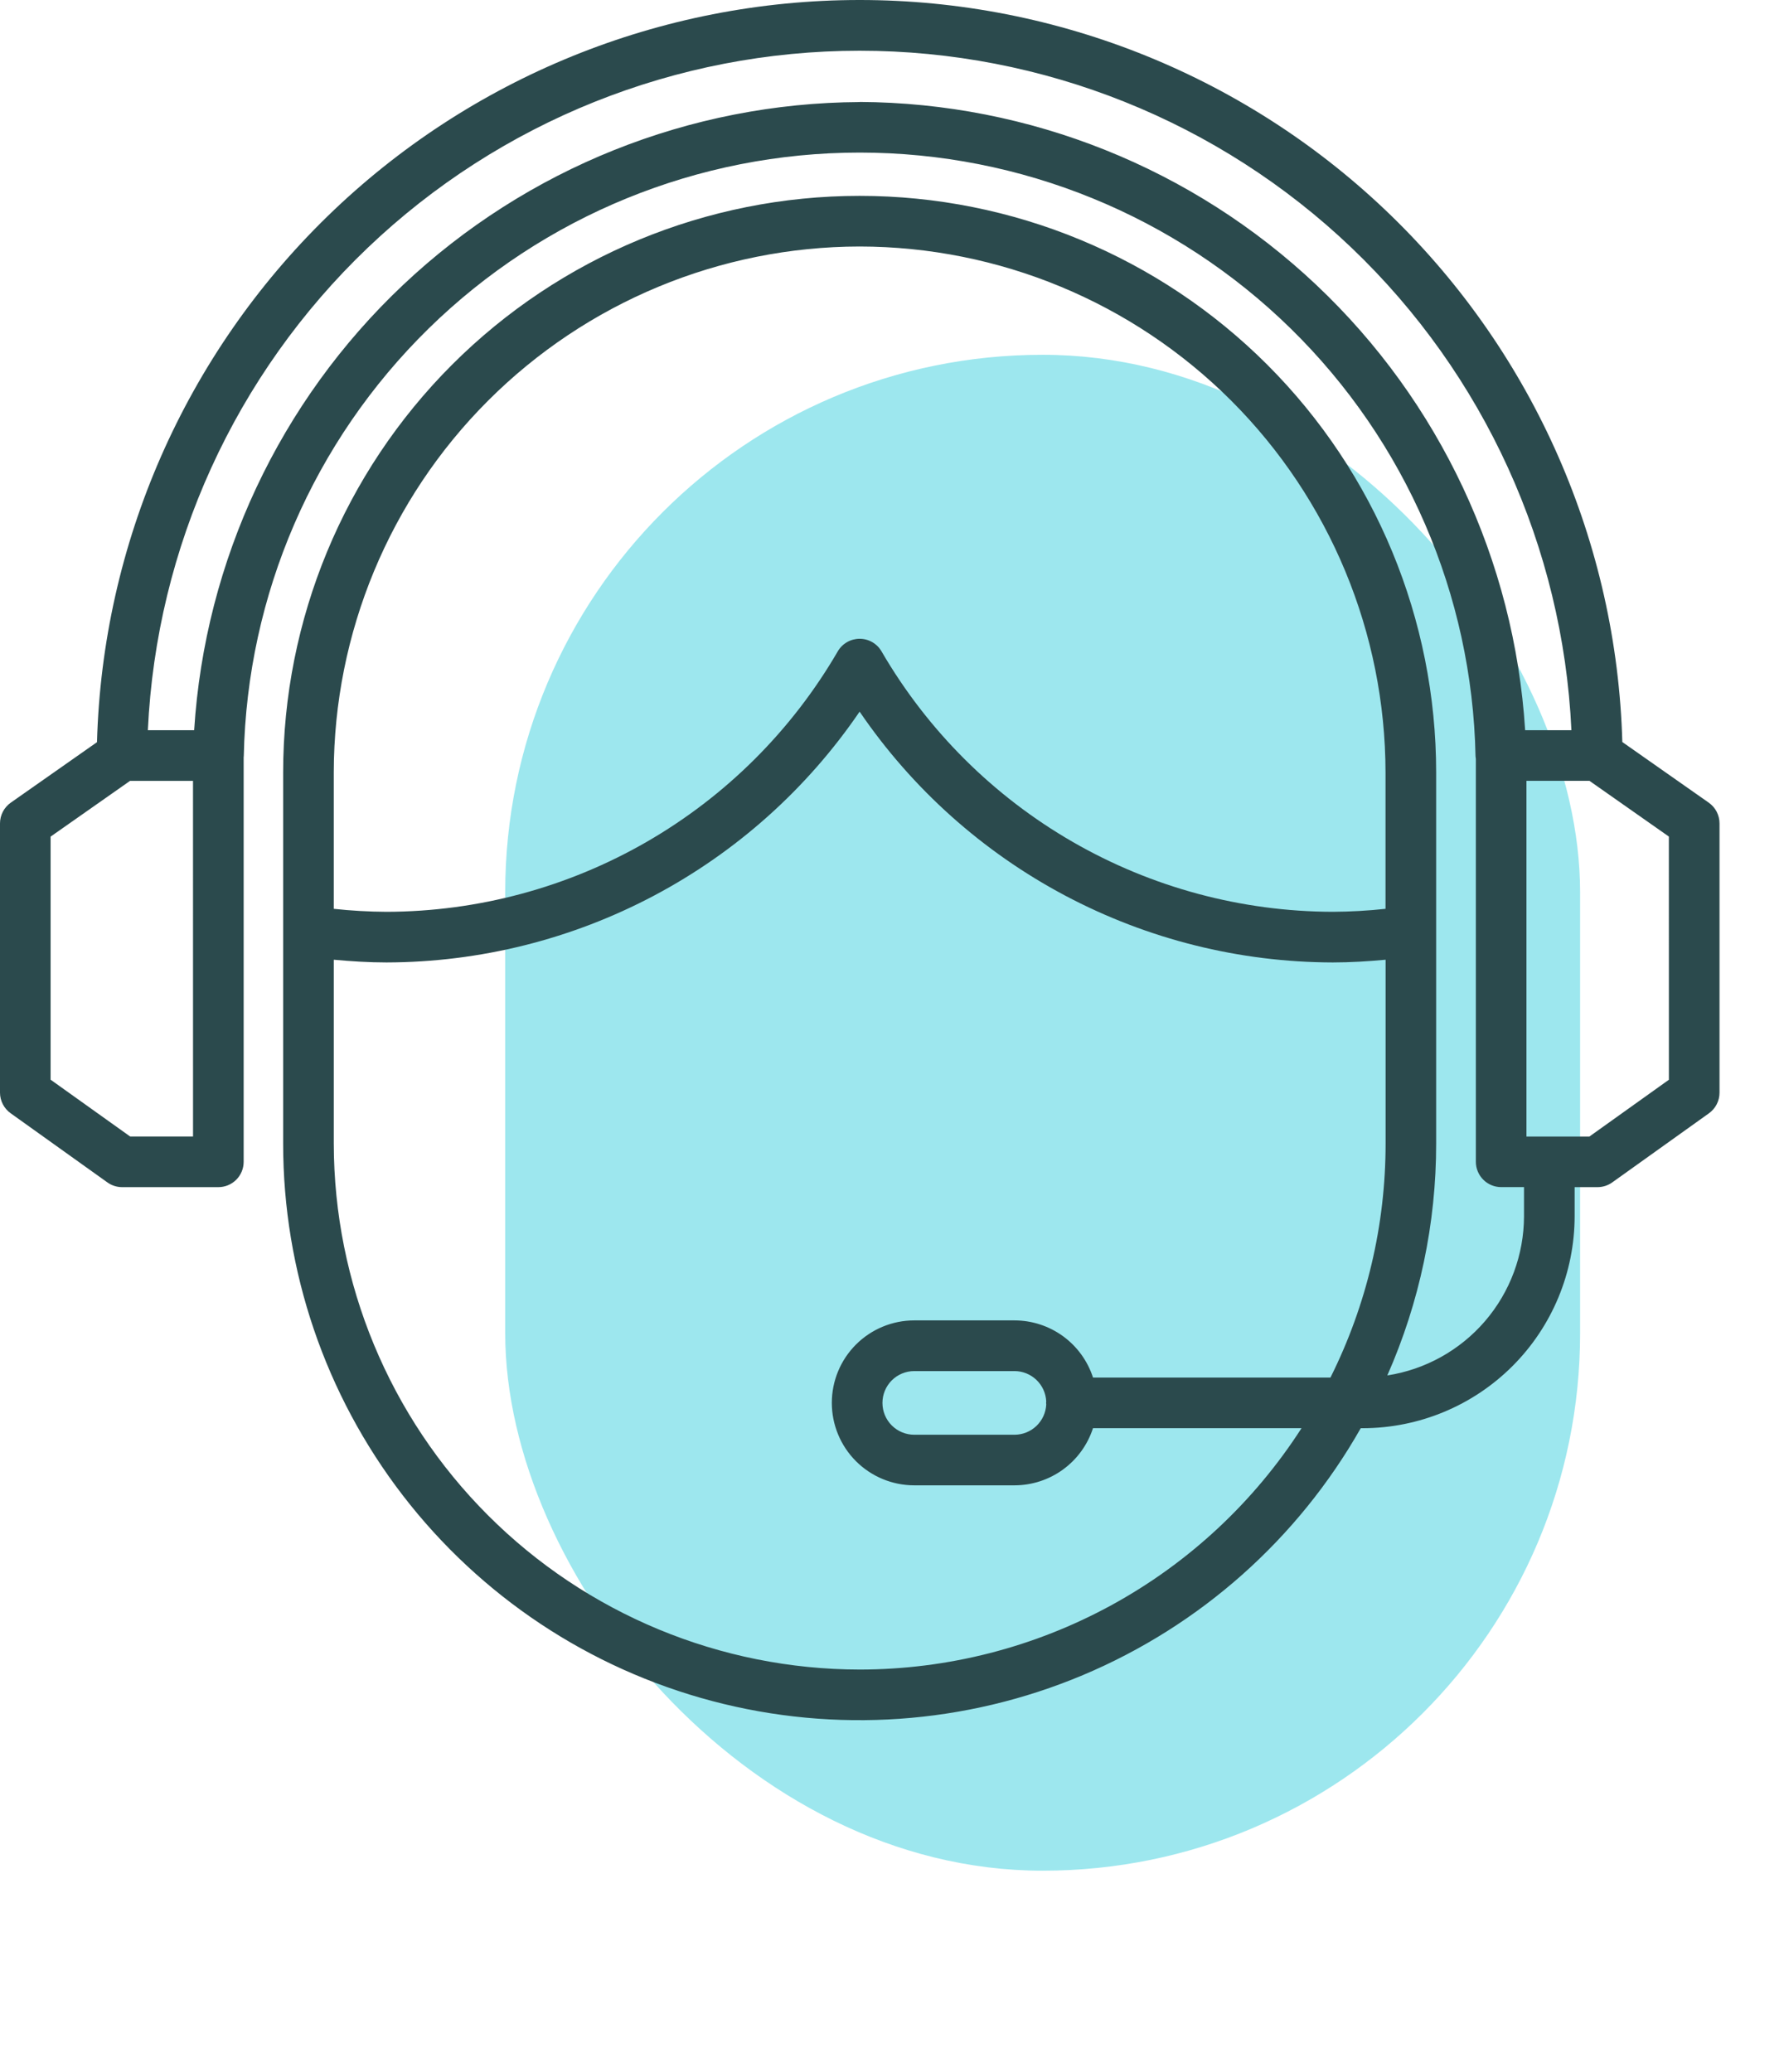 <svg width="124" height="144" viewBox="0 0 124 144" fill="none" xmlns="http://www.w3.org/2000/svg">
<g filter="url(#filter0_f)">
<rect x="35.115" y="24.655" width="74.713" height="105.345" rx="37.356" fill="#3DD1DF" fill-opacity="0.5"/>
</g>
<path d="M118.769 55.779L112.762 51.565C112.38 37.758 106.627 24.646 96.727 15.016C86.826 5.386 73.559 -0.001 59.747 2.38781e-07C45.936 0.001 32.67 5.391 22.771 15.023C12.872 24.655 7.121 37.768 6.742 51.575L0.749 55.779C0.518 55.942 0.329 56.157 0.199 56.408C0.068 56.659 0 56.938 0 57.22V75.932C0 76.212 0.068 76.489 0.197 76.738C0.326 76.987 0.512 77.201 0.741 77.364L7.463 82.168C7.76 82.381 8.117 82.497 8.483 82.498H15.177C15.643 82.498 16.091 82.313 16.421 81.983C16.751 81.653 16.936 81.205 16.936 80.739V52.612C16.936 52.588 16.944 52.564 16.945 52.539C17.176 41.338 21.787 30.674 29.79 22.834C37.792 14.994 48.549 10.603 59.752 10.603C70.955 10.603 81.712 14.994 89.715 22.834C97.717 30.674 102.329 41.338 102.559 52.539C102.559 52.605 102.574 52.668 102.582 52.731V80.736C102.582 81.202 102.768 81.65 103.098 81.98C103.428 82.31 103.875 82.495 104.341 82.495H105.929V84.522C105.923 87.196 104.963 89.779 103.221 91.807C101.479 93.834 99.07 95.173 96.428 95.582C98.67 90.505 99.826 85.015 99.823 79.465V53.682C99.823 43.054 95.601 32.862 88.087 25.348C80.572 17.833 70.38 13.611 59.752 13.611C49.125 13.611 38.932 17.833 31.418 25.348C23.903 32.862 19.681 43.054 19.681 53.682V79.47C19.678 88.315 22.603 96.912 27.999 103.92C33.395 110.929 40.959 115.954 49.511 118.212C58.063 120.471 67.121 119.835 75.274 116.405C83.427 112.975 90.215 106.943 94.58 99.25H94.721C98.625 99.245 102.369 97.692 105.13 94.931C107.891 92.17 109.444 88.427 109.448 84.522V82.498H111.036C111.403 82.498 111.76 82.384 112.059 82.171L118.781 77.367C119.009 77.204 119.195 76.989 119.323 76.74C119.451 76.491 119.518 76.215 119.518 75.935V57.22C119.518 56.938 119.45 56.659 119.32 56.408C119.189 56.157 119.001 55.942 118.769 55.779ZM59.751 17.13C69.442 17.142 78.732 20.997 85.584 27.849C92.436 34.701 96.291 43.992 96.303 53.682V63.157C95.083 63.288 93.858 63.357 92.631 63.364C86.279 63.349 80.042 61.67 74.54 58.495C69.038 55.32 64.464 50.759 61.273 45.267C61.119 45 60.897 44.779 60.63 44.625C60.362 44.471 60.059 44.39 59.751 44.39C59.443 44.39 59.14 44.471 58.873 44.625C58.605 44.779 58.383 45 58.229 45.267C55.038 50.759 50.464 55.32 44.962 58.495C39.46 61.67 33.223 63.349 26.871 63.364C25.644 63.357 24.419 63.288 23.199 63.157V53.682C23.211 43.991 27.066 34.701 33.919 27.849C40.771 20.996 50.061 17.142 59.752 17.13H59.751ZM59.751 116.022C50.061 116.01 40.771 112.155 33.919 105.303C27.067 98.45 23.212 89.16 23.2 79.47V66.694C24.421 66.806 25.646 66.883 26.872 66.883C33.356 66.868 39.738 65.272 45.466 62.236C51.195 59.199 56.097 54.812 59.749 49.454C63.402 54.813 68.306 59.201 74.036 62.238C79.767 65.275 86.151 66.869 92.636 66.883C93.862 66.883 95.088 66.806 96.308 66.694V79.47C96.311 85.114 94.999 90.682 92.475 95.731H75.972C75.598 94.578 74.87 93.572 73.89 92.858C72.91 92.145 71.729 91.76 70.517 91.758H63.548C62.028 91.758 60.57 92.362 59.495 93.437C58.42 94.512 57.817 95.969 57.817 97.489C57.817 99.009 58.42 100.467 59.495 101.542C60.57 102.616 62.028 103.22 63.548 103.22H70.517C71.729 103.218 72.91 102.833 73.889 102.119C74.869 101.405 75.597 100.4 75.971 99.247H90.466C87.158 104.389 82.614 108.619 77.248 111.55C71.882 114.481 65.866 116.019 59.752 116.022H59.751ZM72.721 97.598C72.694 98.164 72.45 98.699 72.04 99.091C71.63 99.483 71.085 99.702 70.518 99.704H63.548C62.961 99.704 62.398 99.471 61.983 99.056C61.569 98.641 61.336 98.079 61.336 97.492C61.336 96.906 61.569 96.343 61.983 95.928C62.398 95.513 62.961 95.28 63.548 95.28H70.517C71.084 95.282 71.629 95.501 72.039 95.894C72.449 96.285 72.693 96.82 72.72 97.387C72.72 97.423 72.709 97.457 72.709 97.493C72.709 97.529 72.718 97.562 72.721 97.598ZM13.417 78.979H9.047L3.517 75.03V58.139L9.036 54.267H13.415L13.417 78.979ZM59.752 7.092C47.946 7.155 36.605 11.697 28.018 19.8C19.432 27.902 14.241 38.962 13.495 50.744H10.277C10.871 38.022 16.342 26.018 25.555 17.224C34.768 8.431 47.015 3.525 59.751 3.525C72.487 3.525 84.733 8.431 93.946 17.224C103.159 26.018 108.63 38.022 109.224 50.744H106.008C105.264 38.961 100.074 27.899 91.487 19.795C82.901 11.691 71.559 7.148 59.752 7.084V7.092ZM115.999 75.035L110.47 78.984H106.099V54.263H110.479L115.997 58.135L115.999 75.035Z" fill="#2B4A4D"/>
<defs>
<filter id="filter0_f" x="21.115" y="10.655" width="102.713" height="133.345" filterUnits="userSpaceOnUse" color-interpolation-filters="sRGB">
<feFlood flood-opacity="0" result="BackgroundImageFix"/>
<feBlend mode="normal" in="SourceGraphic" in2="BackgroundImageFix" result="shape"/>
<feGaussianBlur stdDeviation="7" result="effect1_foregroundBlur"/>
</filter>
</defs>
</svg>
